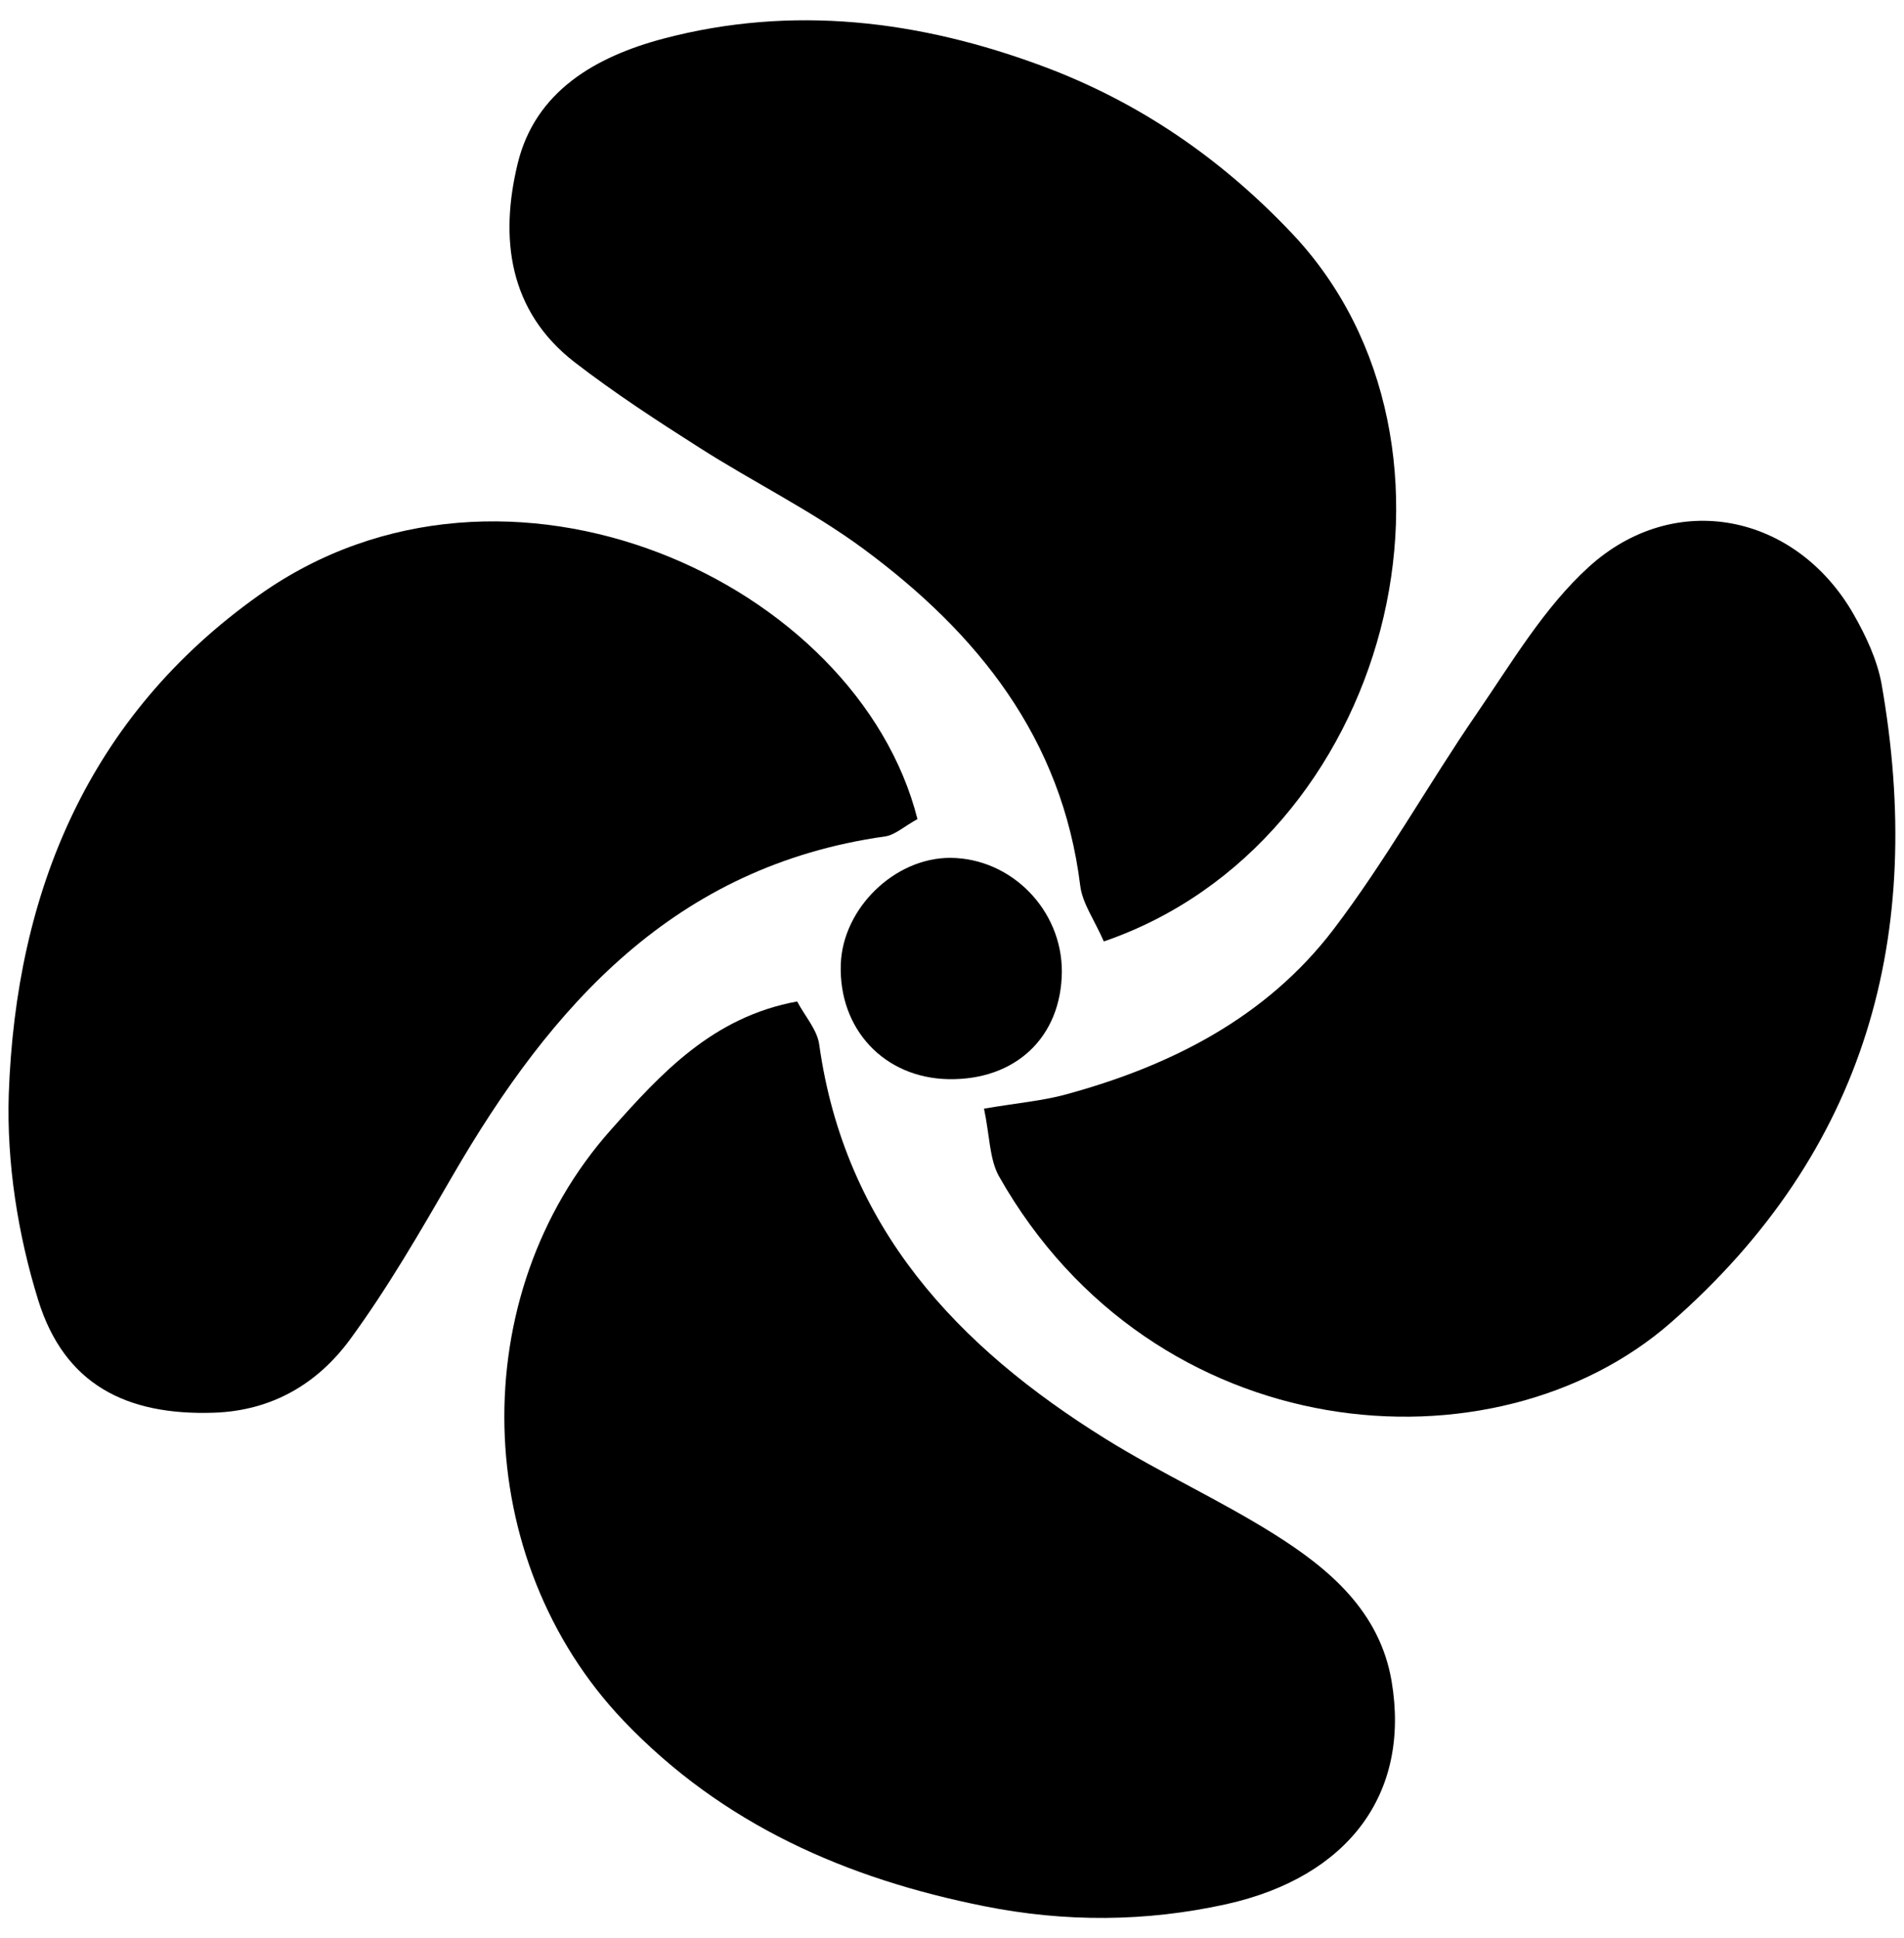<?xml version="1.0" encoding="utf-8"?>
<!-- Generator: Adobe Illustrator 23.0.2, SVG Export Plug-In . SVG Version: 6.00 Build 0)  -->
<svg version="1.1" id="Layer_1" xmlns="http://www.w3.org/2000/svg" xmlns:xlink="http://www.w3.org/1999/xlink" x="0px" y="0px"
	 viewBox="0 0 113 115" style="enable-background:new 0 0 113 115;" xml:space="preserve">
<g>
	<path d="M54.45,48.6c-0.8,0.44-1.34,0.95-1.93,1.03c-12.46,1.76-19.79,10-25.67,20.15c-1.91,3.3-3.83,6.63-6.08,9.7
		c-1.92,2.61-4.61,4.22-8.06,4.34C7.48,84,3.82,82.13,2.27,77.15c-1.21-3.89-1.88-8.16-1.75-12.22C0.94,52.89,5.27,42.47,15.39,35.3
		C30.03,24.92,50.89,34.54,54.45,48.6z"/>
	<path d="M65.51,55.86c-0.55-1.27-1.27-2.25-1.4-3.31c-1.08-8.75-6.09-14.98-12.86-19.98c-3.06-2.26-6.54-3.96-9.76-6.02
		c-2.52-1.6-5.03-3.24-7.39-5.06c-3.94-3.05-4.44-7.4-3.38-11.77c1.04-4.31,4.63-6.36,8.66-7.43c7.67-2.02,15.21-1.08,22.51,1.64
		c5.67,2.11,10.55,5.44,14.79,9.92C88.54,26.39,82.53,50.02,65.51,55.86z"/>
	<path d="M58.4,65.78c2-0.34,3.46-0.46,4.85-0.84c6.25-1.7,11.9-4.57,15.88-9.78c3.11-4.08,5.63-8.62,8.54-12.86
		c2.06-3,3.97-6.25,6.61-8.65c5.1-4.65,12.3-3.19,15.73,2.8c0.73,1.28,1.4,2.7,1.66,4.14c2.6,14.83-0.86,27.68-12.49,37.87
		c-10.51,9.21-30.72,7.55-39.9-8.68C58.72,68.76,58.74,67.39,58.4,65.78z"/>
	<path d="M47.31,59.42c0.47,0.89,1.19,1.68,1.31,2.56c1.52,10.84,8.19,17.93,17.02,23.41c3.25,2.02,6.76,3.61,10,5.65
		c3.28,2.06,6.25,4.59,6.95,8.71c1.13,6.7-2.59,11.62-9.8,13.23c-4.79,1.06-9.58,1.08-14.38,0.12c-8.17-1.63-15.52-4.84-21.4-11
		c-9.1-9.54-9.51-25.24-0.74-35.08C39.24,63.68,42.3,60.34,47.31,59.42z"/>
	<path d="M56.27,64.03c-3.79-0.08-6.5-2.96-6.37-6.81c0.11-3.33,3.2-6.33,6.5-6.32c3.62,0.02,6.63,3.09,6.62,6.75
		C62.99,61.54,60.27,64.11,56.27,64.03z"/>
</g>
</svg>
